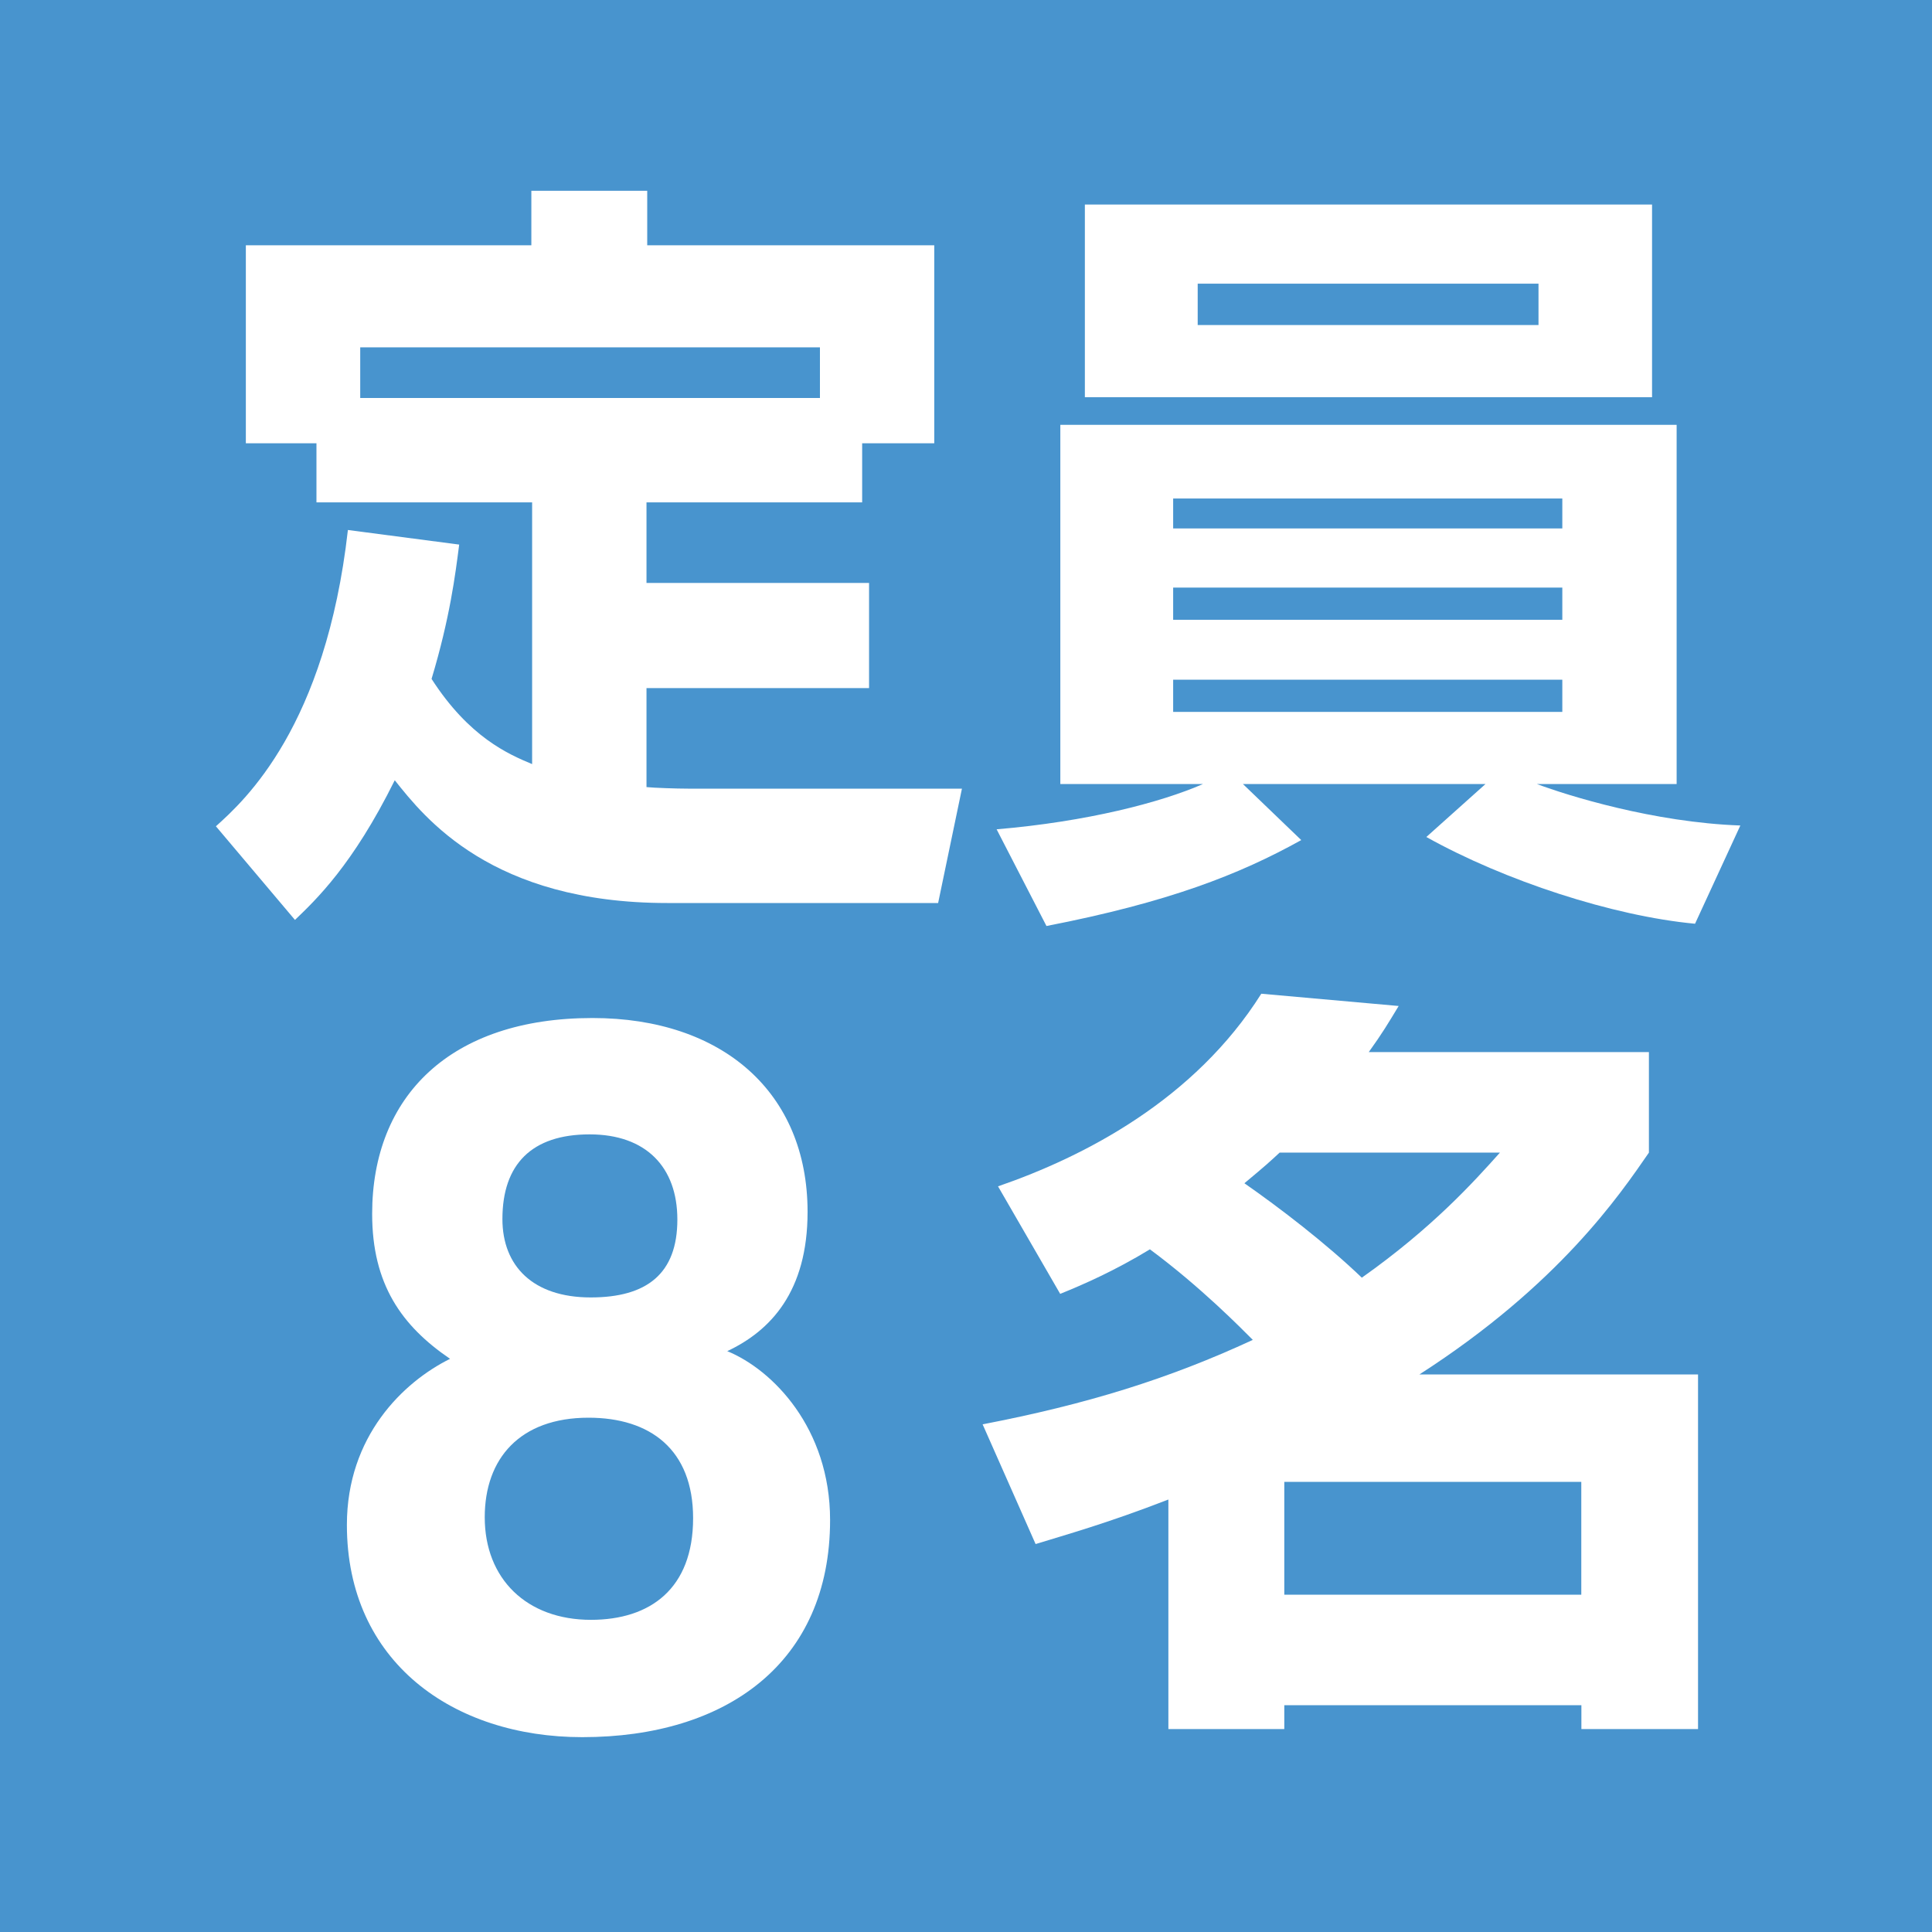 <svg xmlns="http://www.w3.org/2000/svg" xmlns:xlink="http://www.w3.org/1999/xlink" x="0px" y="0px" width="40px" height="40px" viewBox="0 0 40 40" enable-background="new 0 0 40 40" xml:space="preserve"><rect fill="#4894CE" width="40" height="40"/><defs><rect id="SVGID_1_" width="40" height="40"/></defs><clipPath id="SVGID_2_"><use xlink:href="#SVGID_1_"  overflow="visible"/></clipPath><path clip-path="url(#SVGID_2_)" fill="#FFFFFF" d="M9.507,11.275c-0.08,0.62-0.19,1.51-0.572,2.781c0.778,1.208,1.589,1.558,2.082,1.764v-5.419H6.552V9.178H5.09v-4.1h5.911V3.95H13.4v1.128h5.943v4.1H17.85v1.223h-4.465v1.668h4.608v2.177h-4.608v2.05c0.159,0.016,0.62,0.032,0.858,0.032h5.673l-0.493,2.368h-5.609c-3.639,0-5.021-1.764-5.641-2.542c-0.874,1.764-1.637,2.479-2.066,2.892L4.47,17.107c0.604-0.541,2.272-2.066,2.733-6.134L9.507,11.275z M16.976,7.191H7.458V8.24h9.518V7.191z"/><path clip-path="url(#SVGID_2_)" fill="#FFFFFF" d="M20.634,17.17c1.875-0.159,3.4-0.556,4.274-0.938h-2.955V8.796h12.76v7.437h-2.892c0.635,0.238,2.415,0.794,4.211,0.858l-0.938,2.034c-1.701-0.159-3.941-0.89-5.563-1.796l1.224-1.096h-5.021l1.207,1.16c-1.287,0.715-2.749,1.287-5.275,1.779L20.634,17.17z M22.461,4.235h11.743v3.989H22.461V4.235z M24.289,10.941h8.057v-0.62h-8.057V10.941z M24.289,12.832h8.057v-0.667h-8.057V12.832z M24.289,14.739h8.057v-0.667h-8.057V14.739z M24.797,6.73h7.056V5.873h-7.056V6.73z"/><path clip-path="url(#SVGID_2_)" fill="#FFFFFF" d="M20.663,24.562c1.795-0.619,4.068-1.795,5.451-3.988l2.844,0.254c-0.222,0.366-0.333,0.556-0.619,0.954h5.8v2.082c-0.604,0.873-1.859,2.732-4.751,4.592h5.768v7.342h-2.415v-0.493H26.59v0.493H24.19v-4.752c-1.271,0.493-2.13,0.731-2.749,0.922l-1.097-2.479c2.146-0.413,3.846-0.938,5.594-1.748c-0.255-0.255-1.081-1.097-2.13-1.875c-0.73,0.444-1.382,0.73-1.858,0.922L20.663,24.562z M26.494,23.863c-0.206,0.19-0.254,0.238-0.73,0.635c0.73,0.509,1.685,1.24,2.431,1.955c1.462-1.033,2.32-1.986,2.86-2.59H26.494z M26.59,33.016h6.149V30.68H26.59V33.016z"/><path clip-path="url(#SVGID_2_)" fill="#FFFFFF" d="M7.182,31.571c0-1.835,1.167-2.958,2.136-3.438c-1.003-0.683-1.613-1.544-1.613-3.001c0-2.439,1.622-4.055,4.562-4.055c2.687,0,4.453,1.538,4.453,4.014c0,1.654-0.771,2.463-1.663,2.883c0.94,0.385,2.129,1.595,2.129,3.496c0,2.964-2.153,4.496-5.13,4.496C9.387,35.966,7.182,34.414,7.182,31.571 M14.35,31.432c0-1.423-0.891-2.08-2.165-2.08c-1.421,0-2.149,0.845-2.149,2.061c0,1.276,0.869,2.124,2.2,2.124C13.459,33.536,14.35,32.896,14.35,31.432 M10.402,25.239c0,0.972,0.632,1.623,1.828,1.623c1.162,0,1.794-0.491,1.794-1.613c0-1.087-0.651-1.763-1.816-1.763C11.011,23.486,10.402,24.103,10.402,25.239"/></svg>